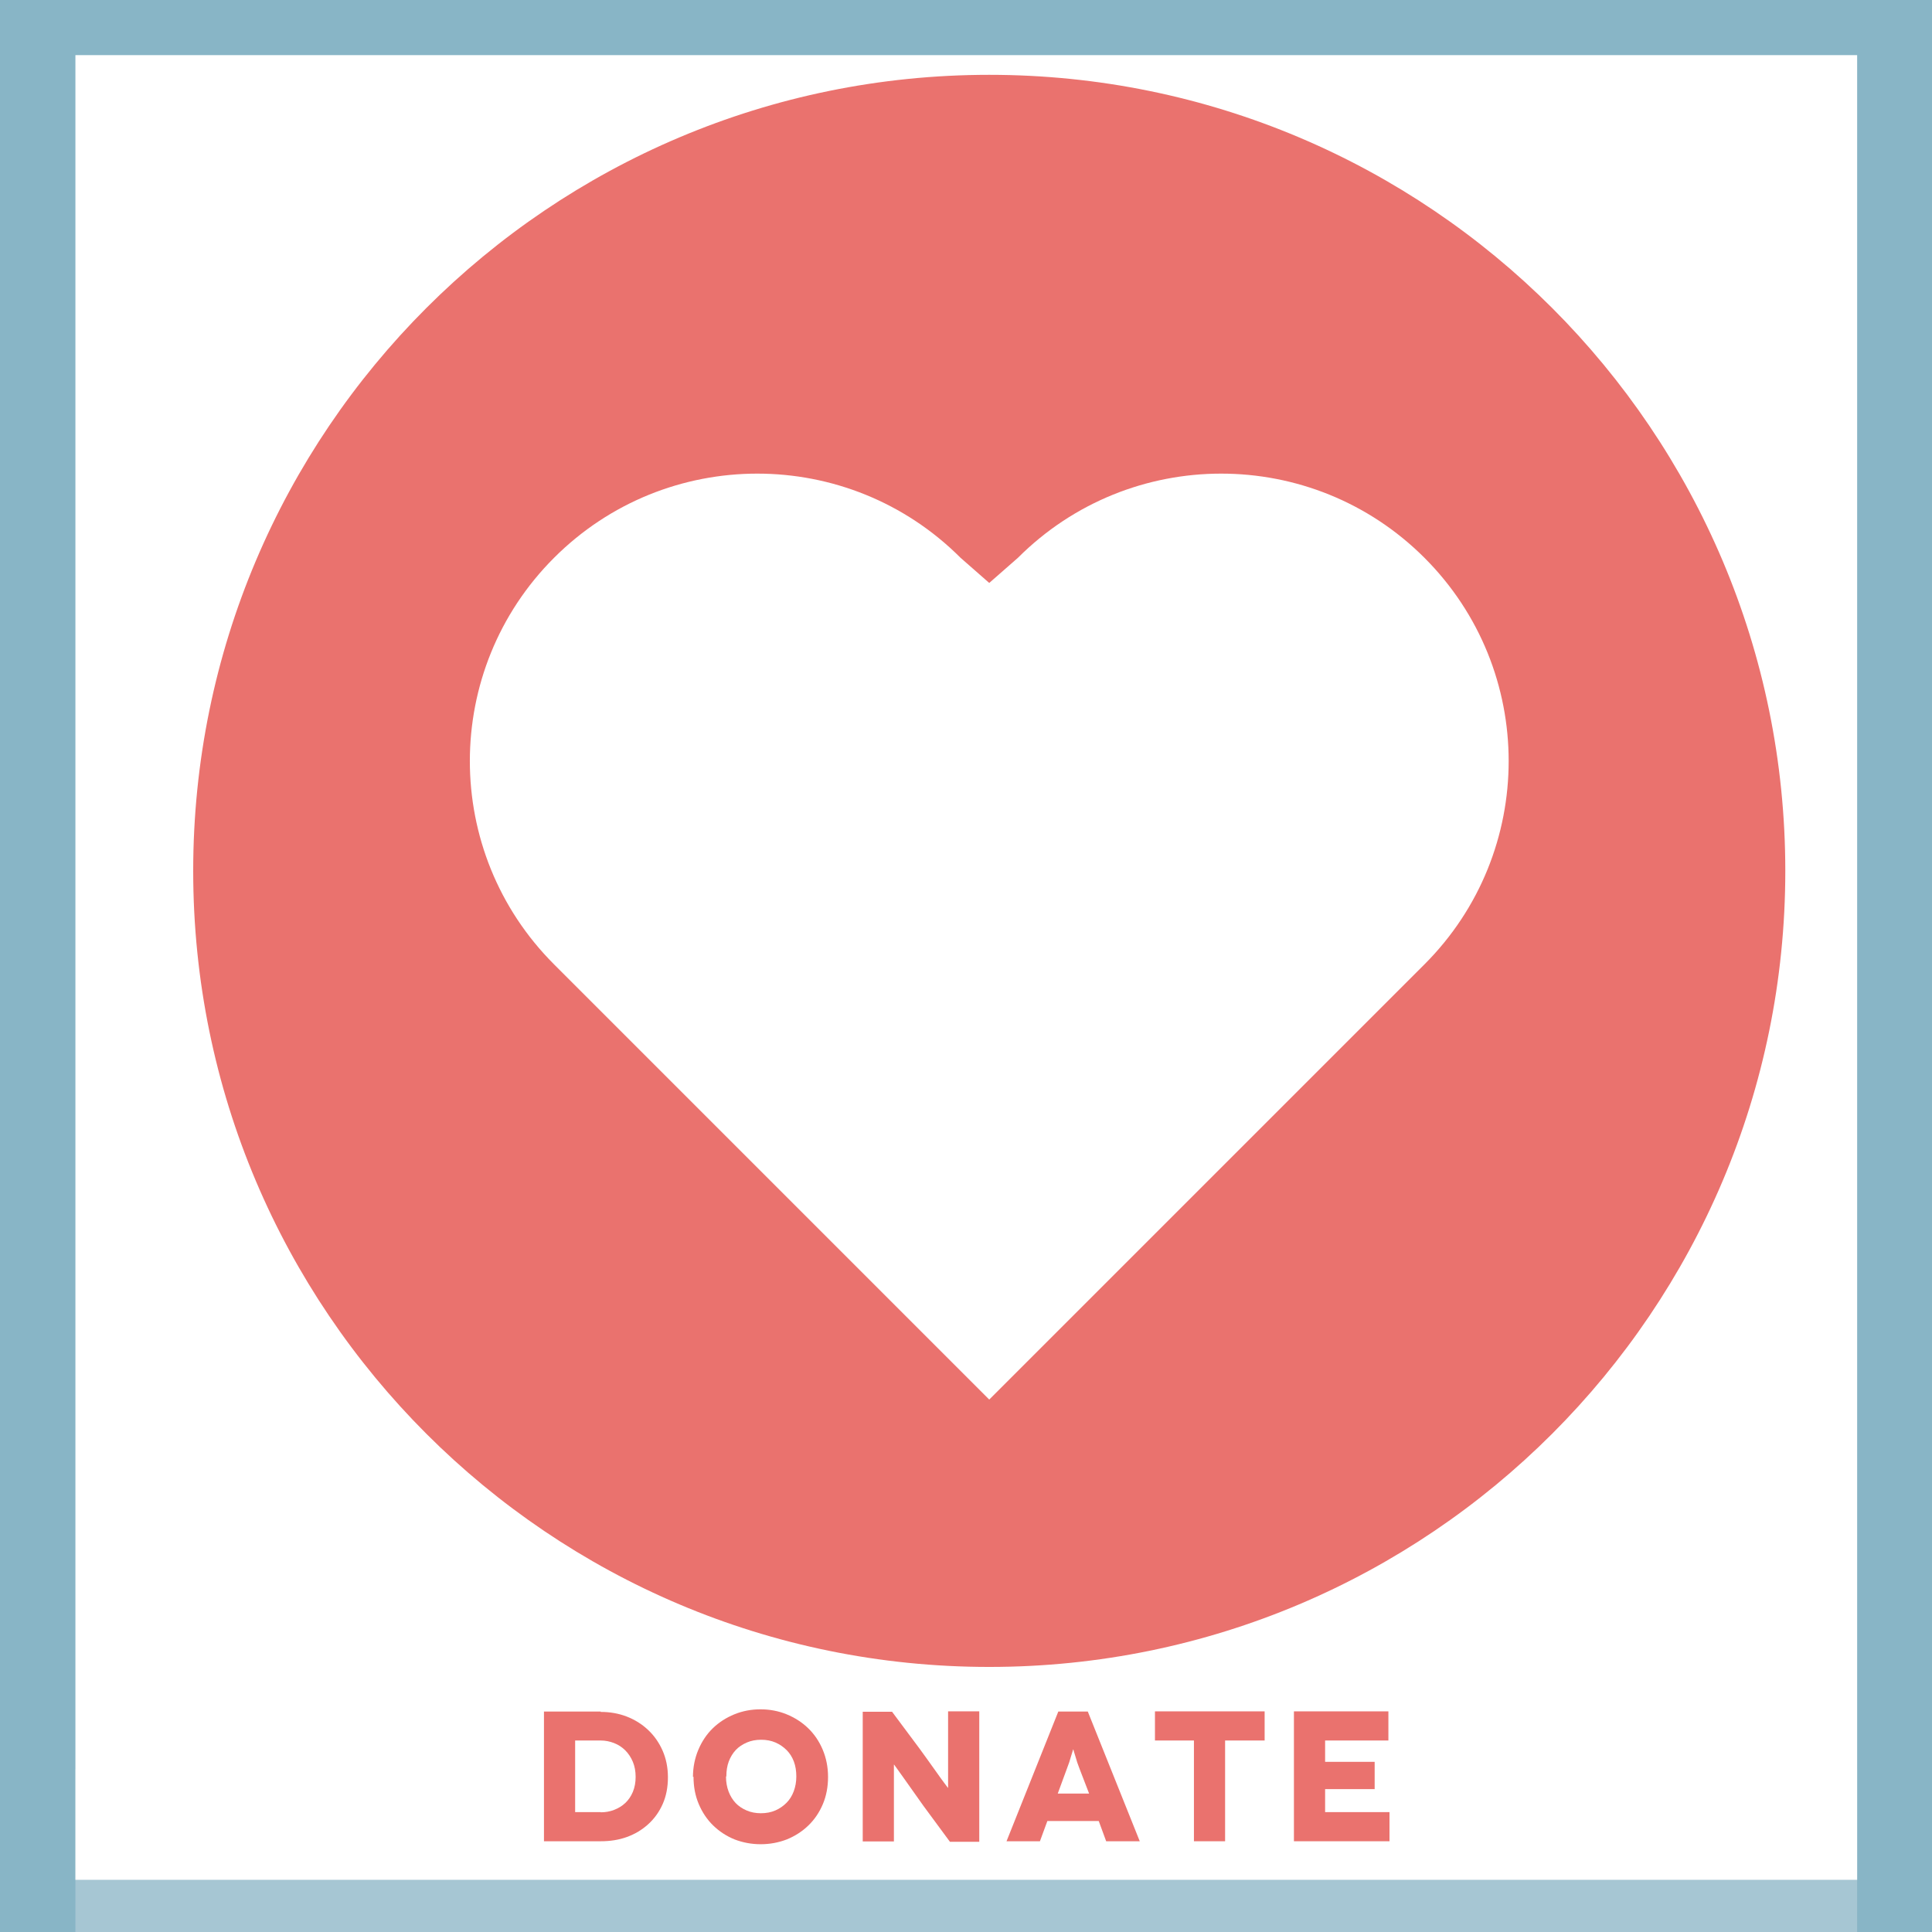 <?xml version="1.0" encoding="UTF-8"?>
<svg xmlns="http://www.w3.org/2000/svg" xmlns:xlink="http://www.w3.org/1999/xlink" width="810pt" height="810pt" viewBox="0 0 810 810" version="1.2">
<defs>
<g>
<symbol overflow="visible" id="glyph0-0">
<path style="stroke:none;" d="M 6.066 -54.379 L 6.066 0 L 29.875 0 C 33.766 0 37.422 -0.543 40.844 -1.789 C 44.266 -3.035 47.223 -4.824 49.789 -7.156 C 52.359 -9.492 54.379 -12.293 55.859 -15.637 C 57.336 -18.984 58.035 -22.719 58.035 -26.84 C 58.035 -30.965 57.258 -34.699 55.781 -38.043 C 54.301 -41.387 52.281 -44.266 49.711 -46.68 C 47.145 -49.09 44.188 -50.957 40.766 -52.281 C 37.344 -53.602 33.688 -54.227 29.797 -54.227 L 29.875 -54.379 Z M 19.137 -12.215 L 19.137 -42.242 L 29.875 -42.242 C 31.82 -42.242 33.688 -41.855 35.477 -41.156 C 37.266 -40.453 38.82 -39.441 40.145 -38.121 C 41.465 -36.797 42.555 -35.164 43.332 -33.297 C 44.109 -31.43 44.5 -29.328 44.5 -26.996 C 44.5 -24.66 44.109 -22.562 43.332 -20.695 C 42.555 -18.828 41.465 -17.27 40.145 -16.027 C 38.82 -14.781 37.266 -13.848 35.477 -13.148 C 33.688 -12.449 31.82 -12.137 29.875 -12.137 L 29.875 -12.215 Z M 19.137 -12.215 "/>
</symbol>
<symbol overflow="visible" id="glyph0-1">
<path style="stroke:none;" d="M 2.566 -27.074 C 2.566 -22.949 3.266 -19.137 4.746 -15.637 C 6.223 -12.137 8.246 -9.102 10.812 -6.613 C 13.383 -4.125 16.336 -2.18 19.762 -0.777 C 23.184 0.543 26.84 1.246 30.73 1.246 C 34.621 1.246 38.277 0.543 41.699 -0.777 C 45.121 -2.18 48.156 -4.125 50.723 -6.613 C 53.293 -9.102 55.312 -12.059 56.793 -15.559 C 58.27 -19.059 58.969 -22.871 58.969 -26.996 C 58.969 -31.117 58.191 -34.93 56.715 -38.434 C 55.234 -41.934 53.215 -44.891 50.645 -47.379 C 48.078 -49.867 45.043 -51.812 41.621 -53.215 C 38.199 -54.613 34.543 -55.312 30.652 -55.312 C 26.762 -55.312 23.105 -54.613 19.684 -53.215 C 16.258 -51.812 13.227 -49.867 10.66 -47.379 C 8.09 -44.891 6.066 -41.855 4.59 -38.355 C 3.113 -34.852 2.332 -31.043 2.332 -26.918 Z M 16.336 -27.23 C 16.336 -29.484 16.648 -31.586 17.348 -33.453 C 18.051 -35.32 19.059 -36.953 20.305 -38.277 C 21.551 -39.598 23.105 -40.609 24.895 -41.387 C 26.684 -42.168 28.707 -42.555 30.887 -42.555 C 33.141 -42.555 35.164 -42.168 36.953 -41.387 C 38.742 -40.609 40.301 -39.52 41.621 -38.199 C 42.945 -36.875 43.957 -35.242 44.656 -33.375 C 45.355 -31.508 45.668 -29.406 45.668 -27.152 C 45.668 -24.895 45.277 -22.793 44.578 -20.926 C 43.879 -19.059 42.867 -17.426 41.543 -16.105 C 40.223 -14.781 38.664 -13.691 36.875 -12.914 C 35.086 -12.137 33.062 -11.746 30.809 -11.746 C 28.629 -11.746 26.605 -12.137 24.816 -12.914 C 23.027 -13.691 21.473 -14.703 20.227 -16.027 C 18.984 -17.348 17.973 -18.984 17.27 -20.852 C 16.57 -22.719 16.184 -24.816 16.184 -27.074 Z M 16.336 -27.23 "/>
</symbol>
<symbol overflow="visible" id="glyph0-2">
<path style="stroke:none;" d="M 41.855 -54.457 L 41.855 -42.012 C 41.855 -39.52 41.855 -37.109 41.855 -34.777 C 41.855 -32.441 41.855 -30.34 41.855 -28.551 L 41.855 -22.406 L 41.777 -22.406 L 40.375 -24.273 C 39.441 -25.52 38.355 -26.996 37.109 -28.785 C 35.863 -30.574 34.543 -32.363 33.219 -34.23 C 31.898 -36.098 30.809 -37.578 29.953 -38.742 L 18.359 -54.301 L 6.066 -54.301 L 6.066 0.078 L 19.137 0.078 L 19.137 -11.902 C 19.137 -14.859 19.137 -17.582 19.137 -20.07 C 19.137 -22.562 19.137 -24.66 19.137 -26.449 L 19.137 -32.129 L 19.215 -32.129 L 20.461 -30.418 C 21.316 -29.25 22.328 -27.773 23.574 -26.062 C 24.816 -24.352 26.141 -22.484 27.539 -20.461 C 28.941 -18.438 30.262 -16.57 31.508 -14.859 L 42.633 0.234 L 54.926 0.234 L 54.926 -54.457 Z M 41.855 -54.457 "/>
</symbol>
<symbol overflow="visible" id="glyph0-3">
<path style="stroke:none;" d="M 41.699 0 L 55.781 0 L 33.996 -54.379 L 21.629 -54.379 L -0.078 0 L 13.926 0 L 17.039 -8.48 L 38.586 -8.48 Z M 21.395 -19.992 L 25.285 -30.574 C 25.594 -31.352 25.906 -32.207 26.219 -33.141 C 26.527 -34.074 26.762 -34.93 26.996 -35.711 C 27.23 -36.488 27.461 -37.188 27.617 -37.73 L 27.852 -38.508 L 27.93 -38.508 L 28.164 -37.652 C 28.316 -37.109 28.551 -36.41 28.785 -35.633 C 29.02 -34.852 29.25 -33.996 29.562 -33.062 C 29.875 -32.129 30.184 -31.273 30.496 -30.496 L 34.543 -19.992 Z M 21.395 -19.992 "/>
</symbol>
<symbol overflow="visible" id="glyph0-4">
<path style="stroke:none;" d="M 0.777 -54.457 L 0.777 -42.242 L 17.117 -42.242 L 17.117 0 L 30.184 0 L 30.184 -42.242 L 46.758 -42.242 L 46.758 -54.457 Z M 0.777 -54.457 "/>
</symbol>
<symbol overflow="visible" id="glyph0-5">
<path style="stroke:none;" d="M 19.137 -12.215 L 19.137 -21.859 L 39.91 -21.859 L 39.91 -33.297 L 19.137 -33.297 L 19.137 -42.242 L 45.668 -42.242 L 45.668 -54.457 L 6.066 -54.457 L 6.066 0 L 46.133 0 L 46.133 -12.215 Z M 19.137 -12.215 "/>
</symbol>
</g>
<clipPath id="clip1">
  <path d="M 31.613 741.848 L 778.613 741.848 L 778.613 810 L 31.613 810 Z M 31.613 741.848 "/>
</clipPath>
<clipPath id="clip2">
  <path d="M 31.617 23.121 L 778.617 23.121 L 778.617 788.121 L 31.617 788.121 Z M 31.617 23.121 "/>
</clipPath>
<clipPath id="clip3">
  <path d="M 81 31.371 L 748.5 31.371 L 748.5 698.871 L 81 698.871 Z M 81 31.371 "/>
</clipPath>
</defs>
<g id="surface1">
<rect x="0" y="0" width="810" height="810" style="fill:rgb(100%,100%,100%);fill-opacity:1;stroke:none;"/>
<rect x="0" y="0" width="810" height="810" style="fill:rgb(100%,100%,100%);fill-opacity:1;stroke:none;"/>
<rect x="0" y="0" width="810" height="810" style="fill:rgb(53.329%,70.979%,77.649%);fill-opacity:1;stroke:none;"/>
<g clip-path="url(#clip1)" clip-rule="nonzero">
<path style=" stroke:none;fill-rule:nonzero;fill:rgb(65.099%,77.649%,82.75%);fill-opacity:1;" d="M 31.613 834.098 L 31.613 741.848 L 778.613 741.848 L 778.613 834.098 Z M 31.613 834.098 "/>
</g>
<g clip-path="url(#clip2)" clip-rule="nonzero">
<path style=" stroke:none;fill-rule:nonzero;fill:rgb(100%,100%,100%);fill-opacity:1;" d="M 31.617 23.121 L 778.617 23.121 L 778.617 788.121 L 31.617 788.121 Z M 31.617 23.121 "/>
</g>
<g clip-path="url(#clip3)" clip-rule="nonzero">
<path style=" stroke:none;fill-rule:nonzero;fill:rgb(91.759%,44.71%,43.14%);fill-opacity:1;" d="M 414.742 31.371 C 230.426 31.371 81 180.797 81 365.125 C 81 549.445 230.426 698.871 414.742 698.871 C 599.07 698.871 748.496 549.445 748.496 365.129 C 748.5 180.797 599.074 31.371 414.742 31.371 Z M 597.215 404.309 L 414.742 586.773 L 232.285 404.309 C 185.219 357.246 185.219 280.934 232.285 233.867 C 279.348 186.801 355.66 186.801 402.727 233.867 L 414.742 244.402 L 426.762 233.867 C 473.836 186.801 550.141 186.801 597.215 233.867 C 644.281 280.934 644.281 357.246 597.215 404.309 Z M 597.215 404.309 "/>
</g>
<g style="fill:rgb(91.759%,44.71%,43.14%);fill-opacity:1;">
  <use xlink:href="#glyph0-0" x="221.994" y="771.954"/>
</g>
<g style="fill:rgb(91.759%,44.71%,43.14%);fill-opacity:1;">
  <use xlink:href="#glyph0-1" x="288.193" y="771.954"/>
</g>
<g style="fill:rgb(91.759%,44.71%,43.14%);fill-opacity:1;">
  <use xlink:href="#glyph0-2" x="355.637" y="771.954"/>
</g>
<g style="fill:rgb(91.759%,44.71%,43.14%);fill-opacity:1;">
  <use xlink:href="#glyph0-3" x="422.07" y="771.954"/>
</g>
<g style="fill:rgb(91.759%,44.71%,43.14%);fill-opacity:1;">
  <use xlink:href="#glyph0-4" x="483.446" y="771.954"/>
</g>
<g style="fill:rgb(91.759%,44.71%,43.14%);fill-opacity:1;">
  <use xlink:href="#glyph0-5" x="536.421" y="771.954"/>
</g>
</g>
</svg>
